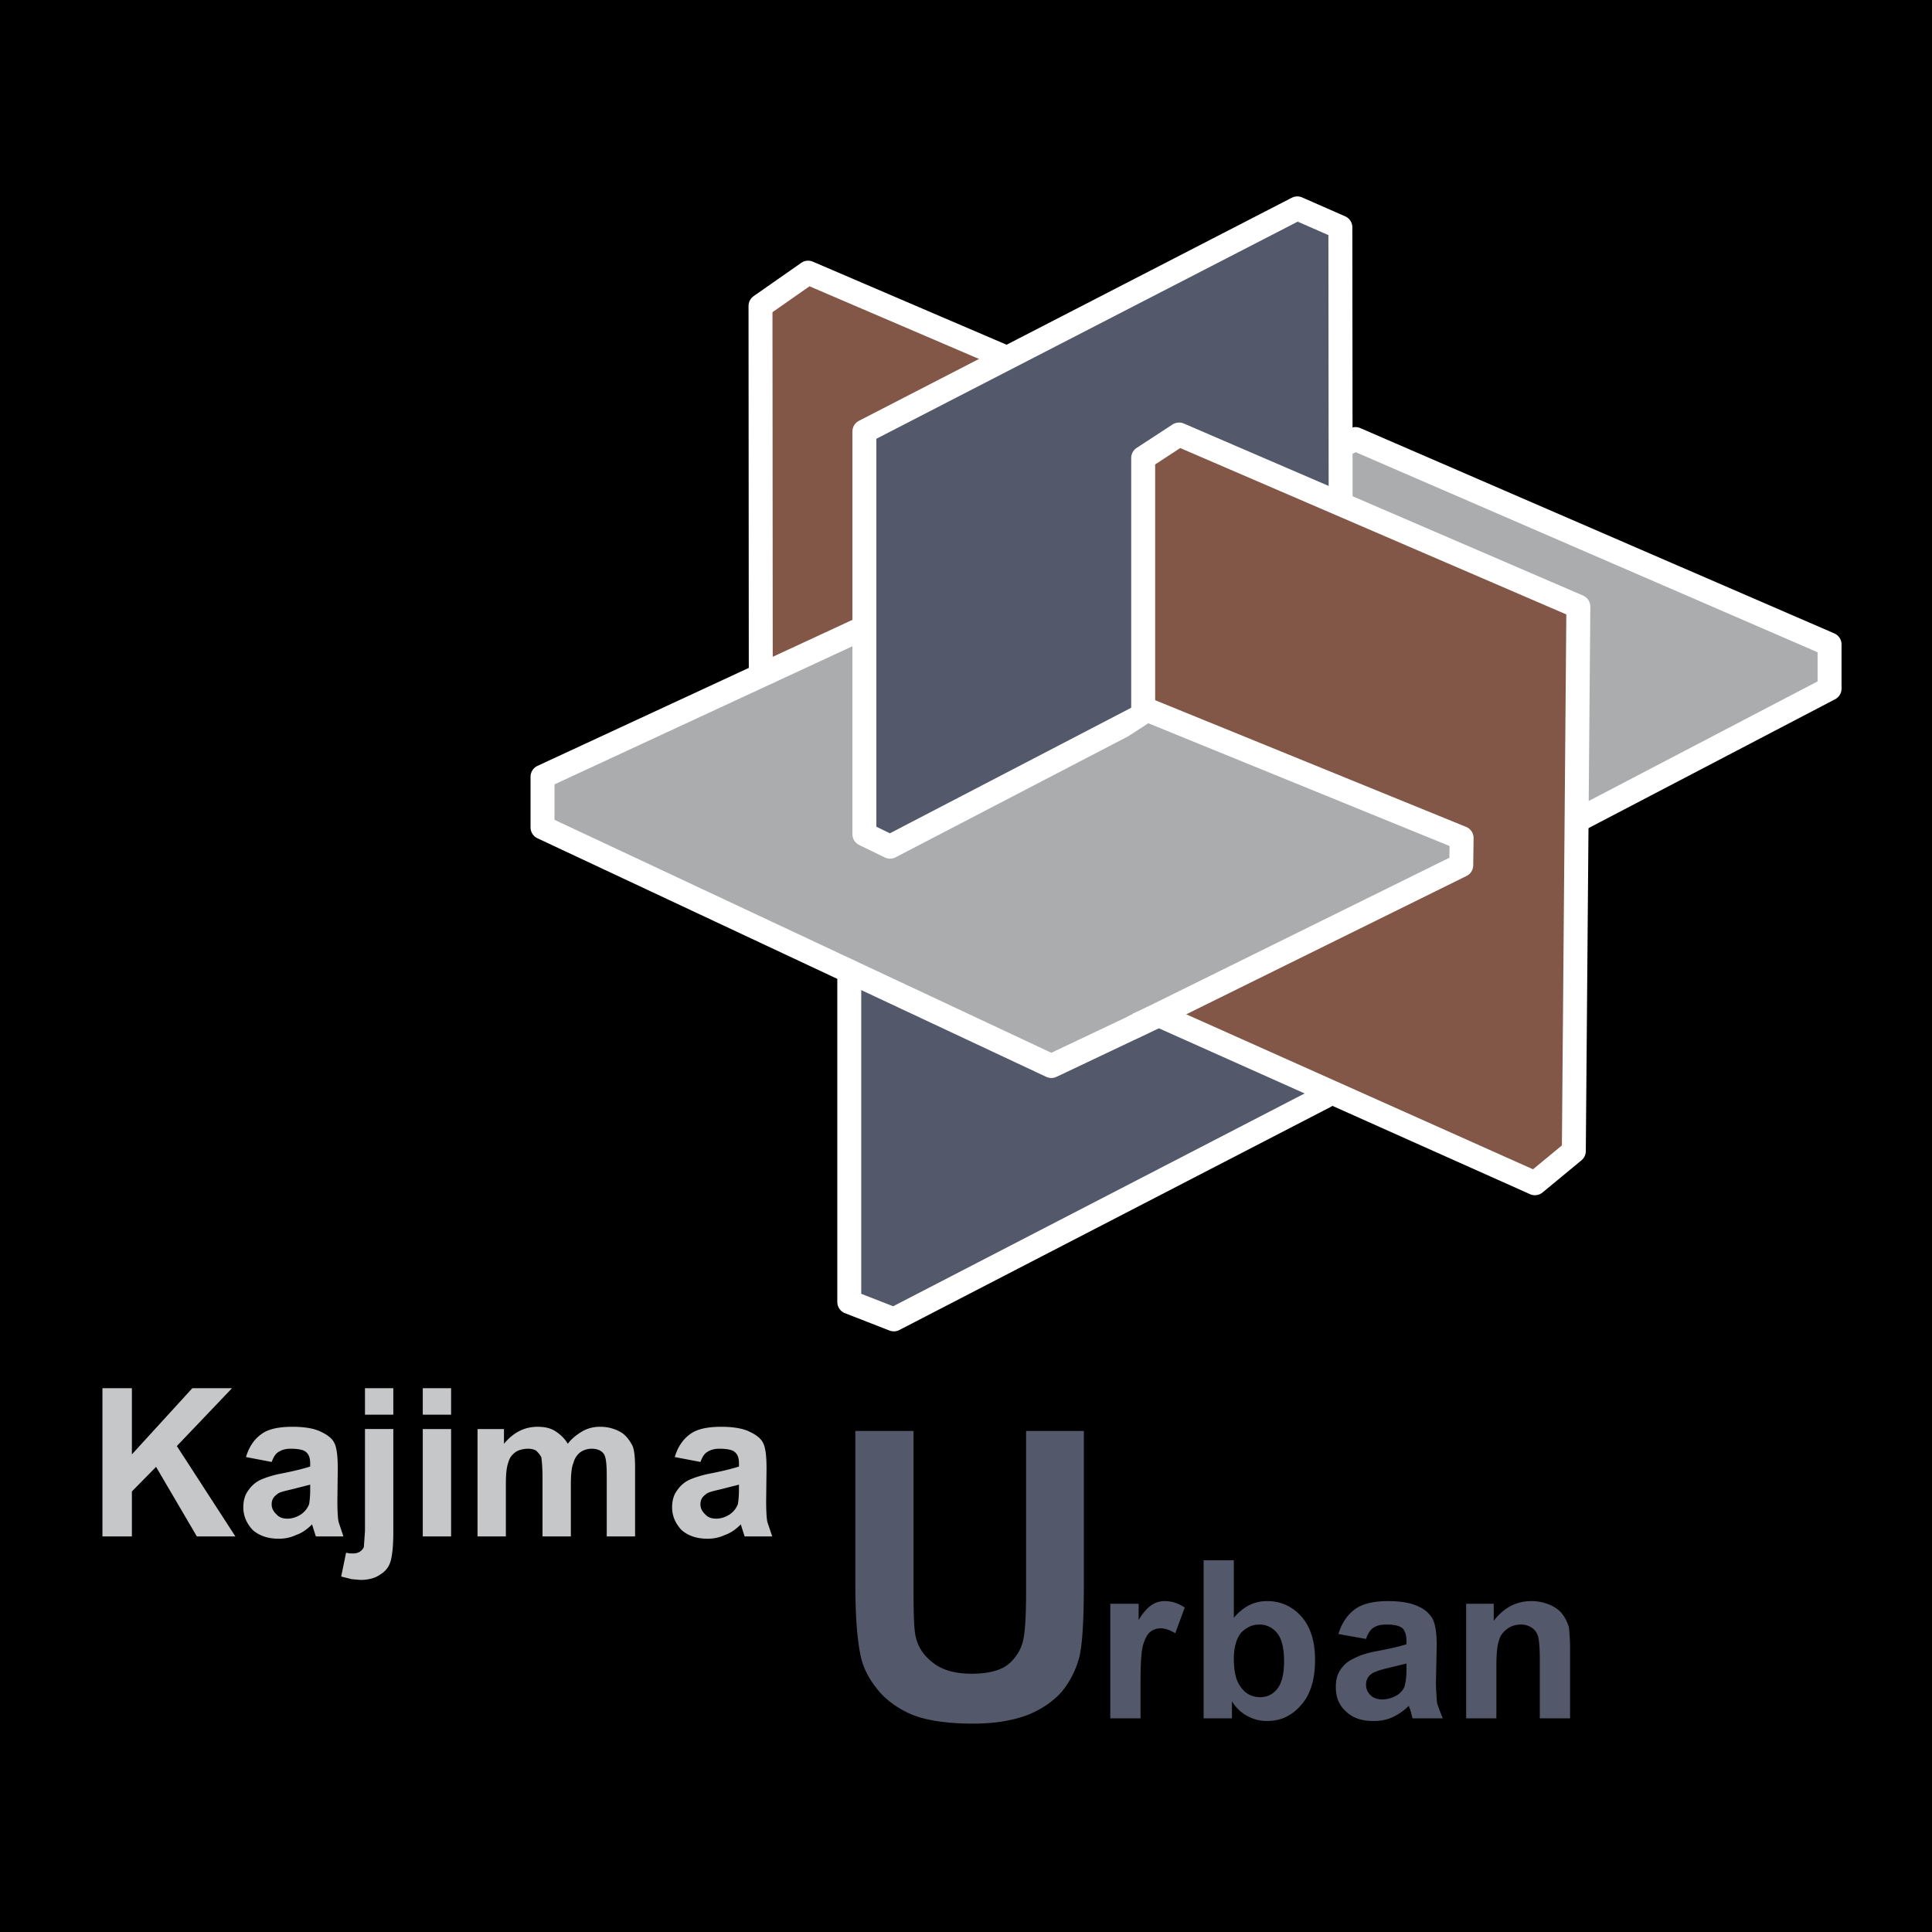 <svg xmlns="http://www.w3.org/2000/svg" width="2500" height="2500" viewBox="0 0 192.756 192.756"><path fill-rule="evenodd" clip-rule="evenodd" d="M0 0h192.756v192.756H0V0z"/><path fill-rule="evenodd" clip-rule="evenodd" fill="#aaacae" d="M182.537 64.291l-47.301-20.487-24.31 11.696 45.982 26.598 25.629-13.393v-4.414z"/><path fill="none" stroke="#fff" stroke-width="2.389" stroke-linecap="round" stroke-linejoin="round" stroke-miterlimit="2.613" d="M182.537 64.291l-47.301-20.487-24.31 11.696 45.982 26.598 25.629-13.393v-4.414"/><path fill-rule="evenodd" clip-rule="evenodd" fill="#835748" d="M75.875 30.523l.038 51.462 35.692 13.695V40.484L80.624 27.203l-4.749 3.32z"/><path fill="none" stroke="#fff" stroke-width="2.389" stroke-linecap="round" stroke-linejoin="round" stroke-miterlimit="2.613" d="M75.875 30.524l.038 51.461 35.692 13.696V40.484L80.624 27.203l-4.749 3.321"/><path fill-rule="evenodd" clip-rule="evenodd" fill="#53596a" d="M89.179 131.635l43.042-22.26V68.327L84.732 92.963V129.9l4.447 1.735z"/><path fill="none" stroke="#fff" stroke-width="2.389" stroke-linecap="round" stroke-linejoin="round" stroke-miterlimit="2.613" d="M89.179 131.635l43.042-22.26V68.327L84.732 92.963V129.9l4.447 1.735"/><path fill-rule="evenodd" clip-rule="evenodd" fill="#aaacae" d="M54.127 82.551l50.769 23.806 47.338-22.448-62.301-23.015-35.806 16.601v5.056z"/><path fill="none" stroke="#fff" stroke-width="2.389" stroke-linecap="round" stroke-linejoin="round" stroke-miterlimit="2.613" d="M54.127 82.551l50.769 23.806 47.338-22.448-62.301-23.015-35.806 16.601v5.056"/><path fill-rule="evenodd" clip-rule="evenodd" fill="#53596a" d="M129.432 20.79L86.239 43.049v40.18l2.563 1.246 44.964-23.392-.037-38.407-4.297-1.886z"/><path fill="none" stroke="#fff" stroke-width="2.389" stroke-linecap="round" stroke-linejoin="round" stroke-miterlimit="2.613" d="M129.432 20.79L86.239 43.049v40.18l2.563 1.246 44.964-23.392-.037-38.407-4.297-1.886"/><path fill-rule="evenodd" clip-rule="evenodd" fill="#835748" d="M157.021 114.846l.452-54.329-39.838-17.166-3.58 2.339v54.894l39.084 17.469 3.882-3.207z"/><path fill="none" stroke="#fff" stroke-width="2.389" stroke-linecap="round" stroke-linejoin="round" stroke-miterlimit="2.613" d="M157.021 114.846l.452-54.329-39.838-17.166-3.58 2.339v54.894l39.084 17.469 3.882-3.207"/><path fill-rule="evenodd" clip-rule="evenodd" fill="#aaacae" d="M112.623 73.42l.188 27.807 31.771-14.413.115-2.83-29.625-12.149-2.449 1.585z"/><path fill="none" stroke="#fff" stroke-width="2.389" stroke-linecap="round" stroke-linejoin="round" stroke-miterlimit="2.613" d="M114.809 70.968l31.017 12.639-.037 2.717-32.564 16.072"/><path d="M13.159 148.801v4.49H10.22v-14.789h2.939v6.602l6.03-6.602h3.958l-5.503 5.771 5.842 9.018h-3.845l-4.07-6.941-2.412 2.451zm16.018-6.451c1.281 0 2.224.189 2.826.49.641.303 1.093.643 1.319 1.057.264.453.377 1.32.377 2.604l-.038 3.244c0 .943.038 1.66.113 2.076l.49 1.471h-2.75l-.265-.83-.113-.377c-.49.49-1.018.867-1.583 1.057a3.992 3.992 0 0 1-1.734.377c-1.093 0-1.959-.303-2.6-.867-.603-.643-.943-1.396-.943-2.264 0-.643.151-1.207.453-1.623.302-.453.679-.83 1.206-1.094.49-.227 1.244-.49 2.262-.68 1.319-.264 2.187-.49 2.751-.678v-.264c0-.568-.113-.945-.452-1.209-.226-.188-.753-.301-1.507-.301-.49 0-.867.113-1.169.301-.339.189-.527.529-.715 1.02l-2.563-.49c.301-1.02.829-1.773 1.507-2.266.678-.528 1.771-.754 3.128-.754zm-1.62 8.714c.301.34.678.453 1.13.453.49 0 1.018-.188 1.432-.49.339-.264.565-.564.716-.943.038-.188.113-.717.113-1.396v-.564l-1.771.451c-.792.189-1.319.303-1.508.492-.377.264-.565.564-.565 1.018 0 .378.15.679.453.979zm11.683-8.488v10.375c0 1.322-.114 2.34-.301 2.906-.188.564-.528.941-1.018 1.244-.49.34-1.13.527-1.959.527l-.867-.074-1.056-.264.49-2.377.377.074h.302c.339 0 .527-.074.716-.188.188-.15.301-.264.377-.453l.113-1.586v-10.186h2.826v.002zm-2.826-4.074h2.827v2.641h-2.827v-2.641zm5.766 4.074h2.826v10.715H42.18v-10.715zm0-4.074h2.826v2.641H42.18v-2.641zM59.894 142.35c.754 0 1.395.189 1.96.49.565.303.942.83 1.244 1.396.188.416.263 1.17.263 2.189v6.865h-2.826v-6.111c0-1.057-.076-1.773-.264-2.076-.227-.377-.679-.564-1.244-.564a2.03 2.03 0 0 0-1.055.301 1.872 1.872 0 0 0-.754 1.096c-.188.414-.264 1.168-.264 2.188v5.168h-2.827v-5.848c0-1.094-.075-1.697-.113-2.037-.151-.303-.339-.49-.528-.68-.188-.113-.49-.188-.792-.188-.452 0-.904.113-1.206.301-.377.264-.641.566-.754 1.02-.188.453-.264 1.207-.264 2.188v5.244h-2.827v-10.715h2.638v1.471c.942-1.131 2.036-1.697 3.354-1.697.679 0 1.244.113 1.734.416.528.338.943.717 1.282 1.281.414-.564.942-.943 1.508-1.281a3.55 3.55 0 0 1 1.735-.417zM71.955 142.35c1.282 0 2.224.189 2.827.49.641.303 1.093.643 1.319 1.057.264.453.377 1.32.377 2.604l-.038 3.244c0 .943.038 1.66.113 2.076l.49 1.471h-2.751l-.264-.83-.113-.377c-.49.49-1.018.867-1.583 1.057a3.988 3.988 0 0 1-1.733.377c-1.094 0-1.96-.303-2.601-.867-.604-.643-.942-1.396-.942-2.264 0-.643.151-1.207.453-1.623.301-.453.678-.83 1.206-1.094.49-.227 1.244-.49 2.262-.68 1.319-.264 2.186-.49 2.751-.678v-.264c0-.568-.113-.945-.452-1.209-.226-.188-.754-.301-1.507-.301-.49 0-.868.113-1.169.301-.339.189-.527.529-.716 1.02l-2.563-.49c.302-1.02.829-1.773 1.507-2.266.676-.528 1.77-.754 3.127-.754zm-1.621 8.714c.301.34.678.453 1.13.453.491 0 1.019-.188 1.433-.49.34-.264.565-.564.716-.943.038-.188.113-.717.113-1.396v-.564l-1.771.451c-.792.189-1.319.303-1.508.492-.376.264-.565.564-.565 1.018 0 .378.151.679.452.979z" fill-rule="evenodd" clip-rule="evenodd" fill="#c6c7c9"/><path d="M108.137 142.766v15.09c0 3.473-.113 5.85-.414 7.32a9.145 9.145 0 0 1-1.771 3.584c-.828.943-1.959 1.736-3.316 2.301-1.471.566-3.279.906-5.541.906-2.713 0-4.786-.34-6.218-.943-1.433-.641-2.525-1.471-3.317-2.451-.829-1.02-1.395-2.076-1.658-3.207-.377-1.66-.565-4.113-.565-7.32v-15.279h5.804v15.543c0 2.453.038 4.076.188 4.83.226 1.207.866 2.076 1.809 2.791.867.68 2.148 1.057 3.769 1.057 1.62 0 2.903-.301 3.694-.943a4.348 4.348 0 0 0 1.508-2.527c.188-.943.264-2.564.264-4.828v-15.922h5.764v-.002zM113.602 160.008v1.621c.453-.754.906-1.244 1.32-1.508.34-.229.754-.379 1.281-.379.678 0 1.318.189 1.998.643l-.943 2.564c-.49-.301-1.018-.49-1.432-.49-.453 0-.754.113-1.094.377-.301.266-.49.68-.678 1.246-.189.641-.264 1.887-.264 3.848v3.51h-3.016v-11.432h2.828zM123.1 155.668v5.734c.943-1.094 1.998-1.66 3.318-1.66 1.395 0 2.523.529 3.467 1.586.867 1.018 1.318 2.451 1.318 4.264 0 1.961-.451 3.469-1.395 4.525-.941 1.096-2.072 1.586-3.391 1.586a3.944 3.944 0 0 1-1.885-.453c-.604-.303-1.17-.793-1.621-1.51v1.699h-2.826v-15.771h3.015zm0 9.811c0 1.207.189 2.074.566 2.641.49.83 1.205 1.207 2.072 1.207.68 0 1.244-.266 1.695-.83.453-.566.68-1.51.68-2.717 0-1.32-.227-2.264-.68-2.83a2.217 2.217 0 0 0-1.809-.867c-.715 0-1.318.303-1.846.867-.415.566-.678 1.396-.678 2.529zM138.479 159.742c1.318 0 2.336.189 3.014.529a2.958 2.958 0 0 1 1.395 1.168c.303.529.453 1.396.453 2.717l-.076 3.586c0 .941.076 1.697.113 2.188.15.453.34.943.566 1.51h-3.016l-.227-.869-.15-.377a5.78 5.78 0 0 1-1.621 1.133c-.564.264-1.205.377-1.885.377-1.205 0-2.072-.303-2.75-.943-.717-.643-1.018-1.434-1.018-2.453 0-.641.113-1.207.451-1.697.303-.49.754-.867 1.32-1.131.564-.303 1.318-.566 2.373-.756 1.395-.264 2.338-.49 2.902-.68v-.338c0-.566-.15-.98-.377-1.246-.34-.264-.828-.377-1.658-.377-.564 0-.943.113-1.244.303-.301.188-.564.564-.754 1.131l-2.752-.49c.303-1.057.867-1.887 1.621-2.453.755-.566 1.886-.832 3.32-.832zm-1.735 9.395c.301.303.754.416 1.168.416.566 0 1.094-.189 1.584-.492.377-.301.641-.641.678-1.018.076-.227.15-.754.15-1.51v-.564l-1.846.451c-.793.189-1.357.379-1.621.566a1.263 1.263 0 0 0-.566 1.057c0 .453.113.754.453 1.094zm12.287-9.129v1.697c1.018-1.32 2.262-1.963 3.768-1.963.717 0 1.283.15 1.848.379.566.264.98.564 1.244.941.301.377.49.832.641 1.283.037.416.113 1.133.113 2v7.094h-3.016v-5.848c0-1.17-.076-2-.189-2.379-.111-.301-.301-.641-.641-.828a1.83 1.83 0 0 0-1.055-.303c-.49 0-.941.113-1.395.453-.414.301-.678.678-.791 1.131-.189.49-.264 1.359-.264 2.641v5.133h-3.016v-11.432h2.753v.001z" fill-rule="evenodd" clip-rule="evenodd" fill="#53596a"/></svg>